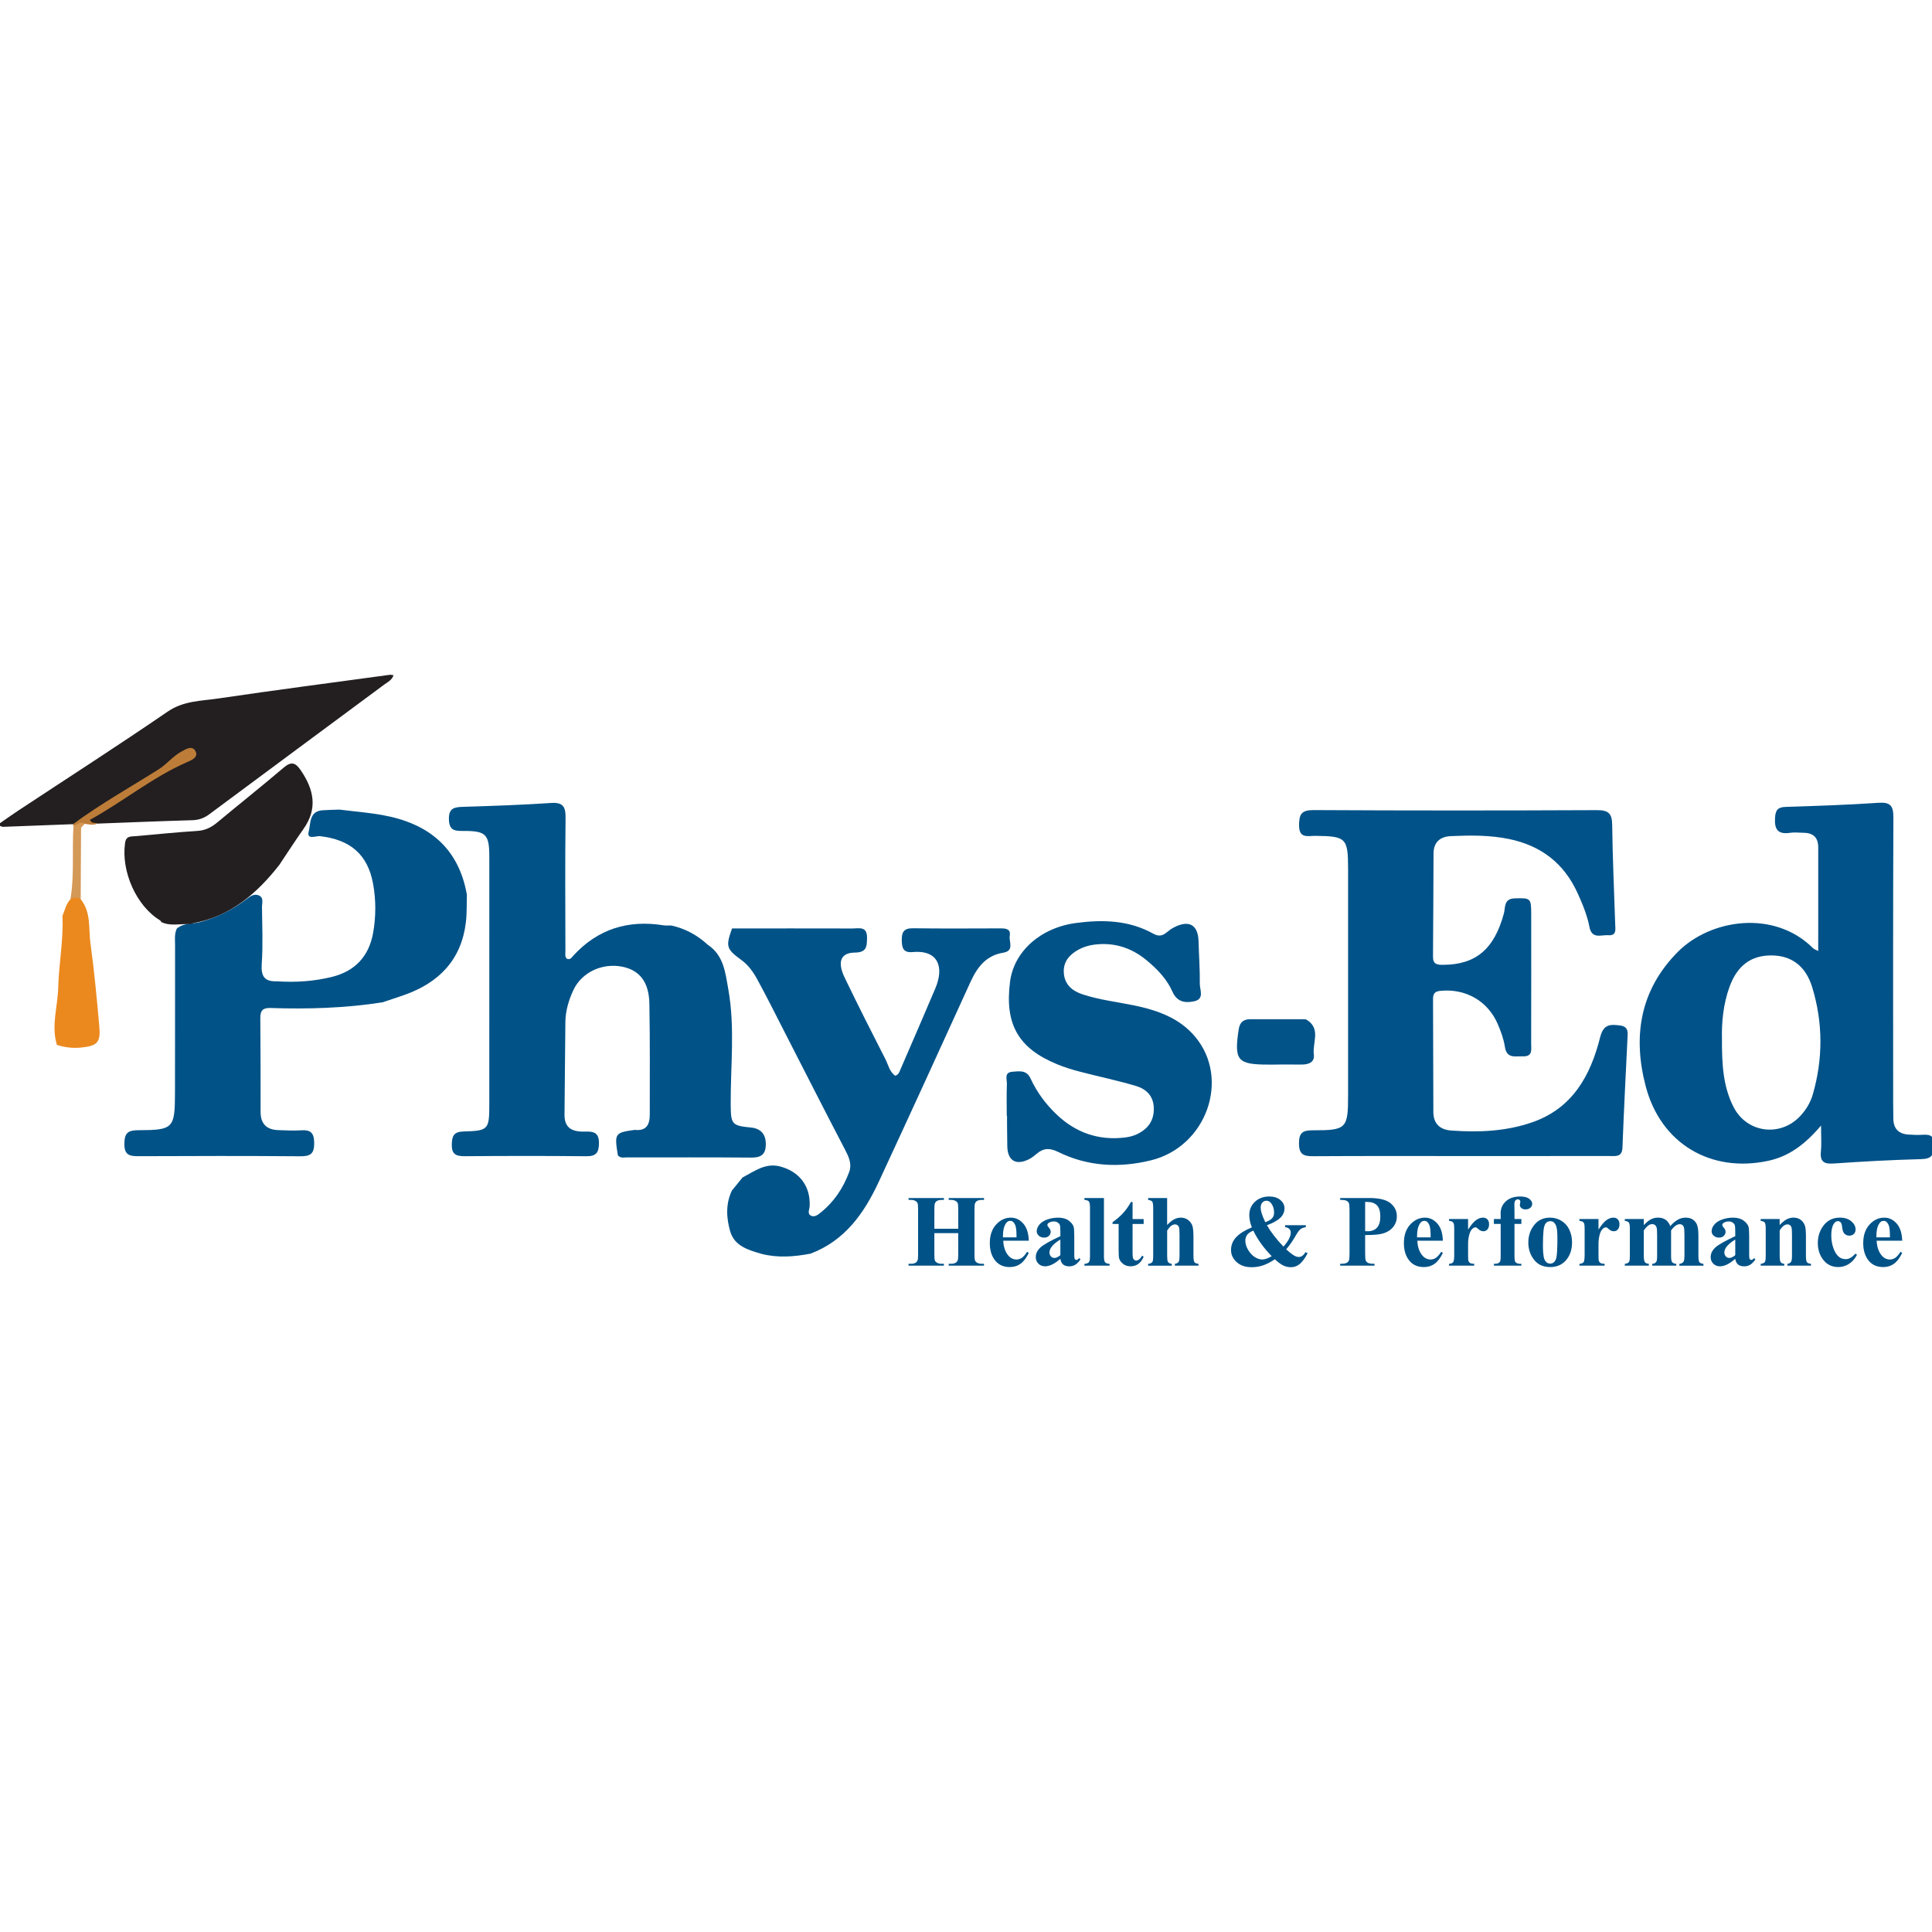 <?xml version="1.0" encoding="utf-8"?>
<!-- Generator: Adobe Illustrator 17.0.0, SVG Export Plug-In . SVG Version: 6.00 Build 0)  -->
<!DOCTYPE svg PUBLIC "-//W3C//DTD SVG 1.1//EN" "http://www.w3.org/Graphics/SVG/1.1/DTD/svg11.dtd">
<svg version="1.1" id="Layer_1" xmlns="http://www.w3.org/2000/svg" xmlns:xlink="http://www.w3.org/1999/xlink" x="0px" y="0px"
	 width="200px" height="200px" viewBox="0 0 200 200" enable-background="new 0 0 200 200" xml:space="preserve">
<g>
	<path fill="#005288" d="M151.15,119.673c-5.068,0.002-10.136-0.016-15.204,0.017c-0.99,0.006-1.477-0.165-1.476-1.338
		c0.001-1.153,0.443-1.345,1.453-1.343c3.465,0.007,3.63-0.187,3.631-3.626c0.003-7.808,0.005-15.616,0-23.423
		c-0.002-3.216-0.203-3.403-3.41-3.432c-0.763-0.007-1.669,0.309-1.665-1.096c0.003-1.154,0.254-1.578,1.513-1.572
		c9.771,0.053,19.542,0.05,29.313,0.006c1.194-0.005,1.576,0.334,1.589,1.535c0.037,3.423,0.204,6.845,0.31,10.267
		c0.016,0.527,0.168,1.214-0.714,1.145c-0.729-0.057-1.705,0.443-1.954-0.86c-0.232-1.211-0.707-2.354-1.217-3.479
		c-1.404-3.1-3.784-4.936-7.107-5.62c-1.99-0.41-3.992-0.388-6-0.301c-1.128,0.049-1.804,0.62-1.813,1.792
		c-0.027,3.561-0.019,7.122-0.056,10.683c-0.008,0.799,0.424,0.853,1.046,0.851c3.397-0.013,5.303-1.641,6.296-5.33
		c0.164-0.611-0.035-1.52,1.127-1.552c1.61-0.045,1.697-0.033,1.698,1.591c0.003,4.475,0.005,8.949-0.005,13.424
		c-0.001,0.605,0.19,1.379-0.855,1.34c-0.778-0.029-1.675,0.274-1.866-0.992c-0.121-0.8-0.413-1.591-0.734-2.341
		c-1.04-2.424-3.368-3.717-5.965-3.444c-0.628,0.066-0.74,0.363-0.738,0.885c0.017,3.881,0.027,7.762,0.033,11.643
		c0.002,1.247,0.706,1.847,1.859,1.93c2.842,0.206,5.663,0.089,8.386-0.858c4.175-1.453,6.025-4.841,7.02-8.792
		c0.338-1.343,1.004-1.362,2.046-1.23c0.664,0.084,0.83,0.412,0.801,1.004c-0.189,3.876-0.387,7.752-0.536,11.63
		c-0.039,1.019-0.703,0.884-1.331,0.884C161.469,119.673,156.309,119.672,151.15,119.673z"/>
	<path fill="#025388" d="M131.992,110.206c-0.227,0-0.455,0-0.682,0c-3.221,0-3.569-0.423-3.08-3.653
		c0.108-0.713,0.491-1.044,1.184-1.046c1.819-0.004,3.639-0.002,5.458,0.003c0.135,0,0.294-0.006,0.4,0.06
		c1.503,0.929,0.572,2.391,0.735,3.602c0.108,0.801-0.561,1.039-1.286,1.031c-0.91-0.01-1.82-0.002-2.729-0.002
		C131.992,110.202,131.992,110.204,131.992,110.206z"/>
	<path fill="#005287" d="M83.912,129.775c-1.688,0.323-3.377,0.46-5.069,0.027c-1.364-0.393-2.811-0.807-3.252-2.328
		c-0.4-1.378-0.484-2.846,0.176-4.229c0.368-0.452,0.736-0.904,1.105-1.356c1.229-0.632,2.356-1.548,3.911-1.131
		c1.991,0.535,3.14,2.061,3.032,4.123c-0.018,0.336-0.283,0.775,0.162,0.977c0.364,0.165,0.704-0.113,0.985-0.338
		c1.387-1.112,2.335-2.543,2.946-4.197c0.315-0.853-0.069-1.623-0.448-2.347c-2.067-3.955-4.083-7.937-6.121-11.907
		c-0.977-1.903-1.926-3.821-2.954-5.698c-0.422-0.771-0.914-1.463-1.63-1.986c-1.57-1.148-1.641-1.399-0.972-3.276
		c0,0-0.003,0.002-0.003,0.003c4.156-0.001,8.312-0.008,12.468,0.004c0.676,0.002,1.526-0.268,1.508,0.97
		c-0.014,0.925-0.048,1.511-1.275,1.526c-1.458,0.017-1.824,0.964-1.046,2.582c1.365,2.837,2.787,5.647,4.221,8.45
		c0.301,0.587,0.427,1.3,1.007,1.714c0.353-0.083,0.43-0.367,0.535-0.611c1.214-2.806,2.433-5.609,3.626-8.424
		c0.969-2.286,0.237-4.006-2.35-3.766c-0.978,0.091-1.113-0.436-1.123-1.243c-0.011-0.859,0.248-1.232,1.171-1.22
		c3.014,0.041,6.028,0.018,9.043,0.012c0.545-0.001,1.088,0.04,0.965,0.772c-0.104,0.616,0.514,1.55-0.689,1.748
		c-1.781,0.292-2.691,1.518-3.39,3.055c-3.137,6.895-6.29,13.783-9.479,20.654C89.46,125.592,87.463,128.432,83.912,129.775z"/>
	<path fill="#005287" d="M104.219,115.505c0-1.096-0.031-2.193,0.014-3.286c0.02-0.472-0.321-1.21,0.571-1.272
		c0.703-0.049,1.456-0.215,1.875,0.692c0.656,1.42,1.573,2.664,2.716,3.746c1.977,1.873,4.306,2.686,7.012,2.375
		c0.446-0.051,0.91-0.16,1.312-0.355c1.112-0.538,1.757-1.386,1.723-2.701c-0.033-1.258-0.787-1.968-1.835-2.281
		c-1.92-0.573-3.889-0.979-5.829-1.487c-0.792-0.208-1.583-0.45-2.339-0.762c-4.031-1.659-5.44-4.143-4.881-8.537
		c0.4-3.141,3.149-5.603,6.842-6.091c2.76-0.364,5.474-0.293,7.987,1.107c0.523,0.291,0.931,0.249,1.369-0.118
		c0.243-0.204,0.507-0.396,0.789-0.54c1.556-0.798,2.484-0.253,2.528,1.457c0.038,1.459,0.151,2.919,0.13,4.377
		c-0.009,0.635,0.516,1.591-0.585,1.824c-0.922,0.195-1.769,0.093-2.251-1.004c-0.577-1.312-1.582-2.34-2.679-3.249
		c-1.591-1.318-3.426-1.886-5.481-1.601c-0.531,0.074-1.079,0.245-1.549,0.501c-0.925,0.503-1.601,1.238-1.533,2.389
		c0.072,1.212,0.841,1.878,1.914,2.236c1.738,0.581,3.56,0.784,5.346,1.152c2.406,0.496,4.696,1.29,6.334,3.243
		c3.665,4.37,1.181,11.382-4.562,12.794c-3.276,0.805-6.542,0.652-9.615-0.866c-0.872-0.43-1.52-0.412-2.222,0.188
		c-0.242,0.207-0.498,0.411-0.779,0.555c-1.354,0.696-2.244,0.166-2.266-1.334c-0.011-0.73-0.019-1.461-0.026-2.191
		c-0.003-0.32-0.001-0.639-0.001-0.959C104.237,115.505,104.228,115.505,104.219,115.505z"/>
	<path fill="#005287" d="M35.138,83.81c1.484,0.185,2.98,0.303,4.45,0.566c4.698,0.84,7.879,3.327,8.744,8.25
		c-0.031,0.956,0.01,1.922-0.106,2.867c-0.473,3.865-2.77,6.222-6.331,7.491c-0.77,0.274-1.55,0.522-2.325,0.781l0.021-0.004
		c-3.847,0.602-7.72,0.715-11.602,0.587c-0.774-0.026-1.05,0.262-1.042,1.029c0.031,3.243,0.027,6.486,0.029,9.729
		c0.001,1.239,0.629,1.852,1.847,1.884c0.776,0.02,1.556,0.075,2.328,0.02c0.982-0.07,1.366,0.239,1.373,1.299
		c0.008,1.1-0.353,1.396-1.421,1.388c-5.572-0.046-11.145-0.033-16.718-0.009c-0.945,0.004-1.529-0.078-1.511-1.303
		c0.017-1.107,0.377-1.381,1.423-1.385c3.664-0.013,3.807-0.18,3.817-3.899c0.014-5.07,0.002-10.14,0.009-15.211
		c0.001-0.589-0.088-1.191,0.176-1.756c0.756-0.66,1.757-0.446,2.617-0.738c1.678-0.494,3.223-1.254,4.609-2.324
		c0.372-0.287,0.771-0.573,1.244-0.387c0.573,0.225,0.346,0.783,0.351,1.204c0.021,1.962,0.108,3.931-0.026,5.883
		c-0.087,1.264,0.261,1.856,1.542,1.81c1.92,0.134,3.817,0.012,5.693-0.445c2.436-0.594,3.868-2.15,4.298-4.578
		c0.295-1.665,0.298-3.372,0-5.034c-0.548-3.064-2.352-4.603-5.506-4.966c-0.403-0.046-1.409,0.427-1.161-0.498
		c0.209-0.776,0.026-2.076,1.409-2.179C33.956,83.837,34.548,83.832,35.138,83.81z"/>
	<path fill="#231F20" d="M7.561,85.318c-2.416,0.094-4.833,0.189-7.249,0.275c-0.115,0.004-0.233-0.081-0.559-0.203
		c0.782-0.542,1.426-1.008,2.089-1.446c5.177-3.418,10.398-6.771,15.514-10.278c1.641-1.125,3.447-1.096,5.215-1.356
		c5.911-0.872,11.837-1.645,17.757-2.451c0.124-0.017,0.256,0.02,0.409,0.034c-0.154,0.51-0.594,0.703-0.947,0.964
		c-6.046,4.482-12.1,8.952-18.138,13.445c-0.542,0.403-1.083,0.586-1.754,0.605c-3.284,0.095-6.567,0.232-9.851,0.354
		c-0.32-0.055-0.819,0.238-0.897-0.293c-0.07-0.473,0.398-0.66,0.751-0.869c3.189-1.891,6.234-4.017,9.434-5.893
		c-1.319,0.485-2.322,1.492-3.492,2.219c-2.392,1.488-4.862,2.859-7.143,4.526C8.388,85.179,8.011,85.417,7.561,85.318z"/>
	<path fill="#231F20" d="M16.581,95.282c-2.457-1.475-4.055-5.061-3.635-8.011c0.107-0.751,0.582-0.669,1.075-0.711
		c2.133-0.182,4.263-0.412,6.398-0.542c0.832-0.05,1.456-0.366,2.072-0.879c2.273-1.896,4.597-3.731,6.848-5.652
		c0.802-0.685,1.235-0.571,1.804,0.266c1.351,1.985,1.765,3.95,0.278,6.053c-0.865,1.224-1.675,2.487-2.51,3.733
		c-2.329,2.969-5.066,5.333-8.93,6.032c-0.135,0.052-0.274,0.082-0.418,0.095c-0.95-0.043-1.922,0.225-2.843-0.206
		C16.674,95.4,16.628,95.341,16.581,95.282z"/>
	<path fill="#EB891E" d="M5.888,108.162c-0.602-1.981,0.085-3.936,0.137-5.904c0.065-2.487,0.558-4.953,0.442-7.453
		c0.249-0.579,0.363-1.223,0.819-1.703c0.35-0.652,0.708-0.543,1.07-0.011c1.101,1.361,0.796,3.051,1.012,4.599
		c0.397,2.843,0.656,5.707,0.914,8.567c0.148,1.645-0.201,2.005-1.832,2.181C7.578,108.533,6.722,108.441,5.888,108.162z"/>
	<path fill="#BD7D38" d="M7.561,85.318c2.824-2.09,5.891-3.804,8.856-5.672c0.863-0.544,1.481-1.365,2.36-1.841
		c0.439-0.238,1.116-0.691,1.456-0.048c0.338,0.641-0.397,0.929-0.859,1.132c-3.611,1.584-6.647,4.108-10.062,5.977
		c0.182,0.45,0.539,0.234,0.739,0.396c-0.429,0.203-0.859,0.071-1.288,0.019c-0.414-0.12-0.703,0.532-1.153,0.186
		C7.555,85.429,7.539,85.38,7.561,85.318z"/>
	<path fill="#D49857" d="M7.61,85.466c0.386-0.056,0.711-0.498,1.155-0.185c-0.126,0.137-0.25,0.275-0.374,0.412
		c-0.011,2.101-0.021,4.202-0.032,6.303c-0.001,0.365-0.002,0.73-0.002,1.095c-0.359-0.198-0.716-0.235-1.07,0.011
		C7.72,90.57,7.44,88.008,7.61,85.466z"/>
	<path fill="#005287" d="M65.721,116.964c1.182,0.139,1.543-0.551,1.543-1.562c-0.001-3.835,0.03-7.671-0.04-11.506
		c-0.04-2.245-1.024-3.471-2.816-3.826c-2.07-0.41-4.198,0.588-5.051,2.422c-0.483,1.039-0.815,2.14-0.83,3.299
		c-0.041,3.195-0.05,6.391-0.089,9.587c-0.019,1.537,0.966,1.802,2.184,1.763c0.837-0.027,1.383,0.116,1.381,1.173
		c-0.002,0.98-0.262,1.39-1.313,1.379c-4.2-0.044-8.402-0.037-12.602-0.004c-0.909,0.007-1.342-0.228-1.319-1.224
		c0.02-0.881,0.217-1.31,1.226-1.336c2.57-0.066,2.657-0.203,2.658-2.8c0.003-8.539,0.005-17.078,0.001-25.616
		c-0.001-2.35-0.337-2.705-2.684-2.694c-0.869,0.004-1.463-0.021-1.498-1.181c-0.037-1.228,0.598-1.289,1.52-1.317
		c3.011-0.094,6.024-0.192,9.028-0.397c1.256-0.086,1.541,0.365,1.527,1.538c-0.057,4.611-0.024,9.223-0.016,13.835
		c0,0.257-0.08,0.551,0.167,0.762c0.352,0.127,0.497-0.164,0.667-0.348c2.531-2.746,5.655-3.705,9.303-3.127
		c0.267,0.042,0.545,0.016,0.817,0.022c1.442,0.312,2.689,0.994,3.773,1.986c1.663,1.108,1.822,2.857,2.138,4.629
		c0.712,3.995,0.215,7.993,0.247,11.988c0.015,1.981,0.14,2.121,2.091,2.311c1.071,0.104,1.589,0.748,1.54,1.856
		c-0.044,1.004-0.577,1.266-1.522,1.257c-4.283-0.038-8.567-0.015-12.85-0.021c-0.306,0-0.645,0.103-0.902-0.174l0.038,0.038
		c-0.028-0.035-0.075-0.068-0.081-0.106C63.594,117.326,63.65,117.244,65.721,116.964z"/>
	<path fill="#005288" d="M198.849,117.48c-0.409,0.021-0.821-0.006-1.231-0.026c-1.032-0.051-1.602-0.571-1.62-1.631
		c-0.01-0.593-0.019-1.186-0.019-1.78c-0.001-9.813-0.018-19.625,0.023-29.438c0.005-1.198-0.318-1.582-1.549-1.499
		c-3.186,0.216-6.38,0.322-9.572,0.423c-0.804,0.025-1.073,0.275-1.129,1.11c-0.085,1.252,0.314,1.764,1.584,1.571
		c0.445-0.068,0.911-0.001,1.367,0.001c1.003,0.005,1.521,0.49,1.52,1.51c-0.003,3.511-0.001,7.021-0.001,10.73
		c-0.311-0.164-0.446-0.201-0.531-0.286c-4.011-4.021-10.604-3.041-13.993,0.365c-3.93,3.949-4.693,8.741-3.334,13.924
		c1.556,5.932,6.737,9.001,12.706,7.708c2.119-0.459,3.78-1.684,5.445-3.646c0,1.185,0.061,1.943-0.015,2.688
		c-0.108,1.068,0.327,1.312,1.337,1.241c3.004-0.21,6.013-0.374,9.023-0.451c1.088-0.028,1.35-0.397,1.365-1.445
		C200.241,117.392,199.623,117.442,198.849,117.48z M187.664,113.283c-0.243,0.845-0.692,1.589-1.291,2.235
		c-2.057,2.217-5.522,1.779-6.906-0.901c-1.102-2.134-1.221-4.463-1.211-7.091c-0.038-1.644,0.121-3.552,0.786-5.379
		c0.808-2.218,2.262-3.27,4.387-3.241c2.029,0.028,3.498,1.082,4.177,3.315C188.719,105.882,188.725,109.592,187.664,113.283z"/>
	<g>
		<path fill="#005287" d="M96.724,127.654v2.169c0,0.357,0.02,0.581,0.06,0.671c0.04,0.089,0.117,0.168,0.232,0.234
			c0.115,0.067,0.271,0.101,0.467,0.101h0.232v0.191h-3.66v-0.191h0.232c0.203,0,0.367-0.036,0.491-0.108
			c0.089-0.048,0.158-0.13,0.207-0.247c0.038-0.083,0.057-0.3,0.057-0.65v-4.605c0-0.357-0.019-0.581-0.057-0.671
			c-0.038-0.089-0.115-0.168-0.23-0.234c-0.115-0.067-0.271-0.101-0.467-0.101h-0.232v-0.191h3.66v0.191h-0.232
			c-0.203,0-0.367,0.036-0.491,0.108c-0.089,0.048-0.16,0.131-0.211,0.247c-0.038,0.083-0.057,0.3-0.057,0.65v1.982h2.473v-1.982
			c0-0.357-0.019-0.581-0.057-0.671c-0.038-0.089-0.115-0.168-0.232-0.234c-0.117-0.067-0.273-0.101-0.47-0.101H98.21v-0.191h3.655
			v0.191h-0.227c-0.207,0-0.37,0.036-0.491,0.108c-0.089,0.048-0.159,0.131-0.211,0.247c-0.038,0.083-0.057,0.3-0.057,0.65v4.605
			c0,0.357,0.019,0.581,0.057,0.671c0.037,0.089,0.115,0.168,0.232,0.234c0.116,0.067,0.273,0.101,0.47,0.101h0.227v0.191H98.21
			v-0.191h0.227c0.207,0,0.37-0.036,0.491-0.108c0.089-0.048,0.16-0.13,0.211-0.247c0.038-0.083,0.057-0.3,0.057-0.65v-2.169H96.724
			z"/>
		<path fill="#005287" d="M106.501,128.435h-2.647c0.03,0.64,0.201,1.146,0.511,1.518c0.237,0.285,0.523,0.429,0.856,0.429
			c0.207,0,0.395-0.058,0.563-0.174c0.168-0.115,0.349-0.322,0.542-0.622l0.175,0.114c-0.262,0.533-0.551,0.911-0.867,1.133
			s-0.683,0.333-1.1,0.333c-0.716,0-1.258-0.275-1.626-0.826c-0.296-0.443-0.443-0.994-0.443-1.651c0-0.806,0.217-1.446,0.652-1.923
			s0.945-0.716,1.531-0.716c0.488,0,0.912,0.201,1.272,0.602C106.28,127.052,106.474,127.646,106.501,128.435z M105.231,128.088
			c0-0.554-0.03-0.934-0.091-1.141c-0.06-0.206-0.153-0.362-0.281-0.47c-0.072-0.062-0.168-0.093-0.289-0.093
			c-0.179,0-0.325,0.088-0.438,0.264c-0.203,0.306-0.305,0.726-0.305,1.259v0.181H105.231z"/>
		<path fill="#005287" d="M109.769,130.309c-0.588,0.52-1.116,0.779-1.584,0.779c-0.275,0-0.505-0.091-0.688-0.271
			c-0.182-0.181-0.273-0.406-0.273-0.679c0-0.368,0.158-0.699,0.476-0.993c0.316-0.295,1.006-0.687,2.069-1.175v-0.485
			c0-0.364-0.02-0.595-0.059-0.689c-0.04-0.095-0.115-0.177-0.225-0.247c-0.11-0.071-0.234-0.106-0.372-0.106
			c-0.224,0-0.408,0.05-0.553,0.15c-0.089,0.062-0.134,0.134-0.134,0.217c0,0.072,0.048,0.161,0.145,0.268
			c0.131,0.148,0.196,0.291,0.196,0.429c0,0.169-0.063,0.313-0.188,0.432c-0.126,0.118-0.29,0.178-0.493,0.178
			c-0.217,0-0.398-0.065-0.545-0.196c-0.146-0.131-0.219-0.284-0.219-0.459c0-0.248,0.098-0.484,0.294-0.71s0.47-0.398,0.821-0.519
			c0.351-0.121,0.716-0.182,1.094-0.182c0.458,0,0.82,0.098,1.087,0.292s0.439,0.405,0.519,0.633
			c0.048,0.145,0.072,0.477,0.072,0.996v1.874c0,0.22,0.009,0.358,0.026,0.415c0.017,0.057,0.043,0.1,0.077,0.127
			s0.074,0.041,0.118,0.041c0.09,0,0.181-0.063,0.274-0.19l0.154,0.123c-0.172,0.255-0.35,0.44-0.534,0.556
			c-0.184,0.115-0.394,0.173-0.627,0.173c-0.275,0-0.49-0.064-0.646-0.194C109.898,130.765,109.804,130.569,109.769,130.309z
			 M109.769,129.932v-1.616c-0.416,0.244-0.726,0.506-0.929,0.785c-0.135,0.186-0.201,0.373-0.201,0.563
			c0,0.158,0.057,0.298,0.17,0.418c0.086,0.093,0.207,0.14,0.361,0.14C109.342,130.221,109.542,130.124,109.769,129.932z"/>
		<path fill="#005287" d="M114.28,124.021v5.998c0,0.341,0.04,0.559,0.119,0.653s0.234,0.149,0.465,0.163v0.186h-2.607v-0.186
			c0.214-0.007,0.372-0.069,0.476-0.187c0.068-0.079,0.103-0.289,0.103-0.63v-4.996c0-0.338-0.039-0.554-0.118-0.648
			s-0.232-0.148-0.46-0.162v-0.191H114.28z"/>
		<path fill="#005287" d="M117.244,124.429v1.766h1.146v0.511h-1.146v2.979c0,0.278,0.013,0.459,0.039,0.539
			c0.025,0.081,0.071,0.146,0.137,0.196s0.125,0.075,0.181,0.075c0.224,0,0.435-0.171,0.635-0.512l0.154,0.114
			c-0.278,0.66-0.73,0.991-1.357,0.991c-0.307,0-0.565-0.086-0.776-0.256c-0.212-0.17-0.347-0.36-0.405-0.57
			c-0.035-0.117-0.052-0.434-0.052-0.95v-2.606h-0.63v-0.181c0.434-0.307,0.803-0.628,1.107-0.966
			c0.305-0.337,0.57-0.714,0.797-1.13H117.244z"/>
		<path fill="#005287" d="M120.821,124.021v2.793c0.265-0.279,0.508-0.476,0.728-0.591c0.221-0.115,0.449-0.174,0.687-0.174
			c0.303,0,0.563,0.087,0.777,0.259s0.357,0.374,0.429,0.606c0.07,0.232,0.105,0.624,0.105,1.174v1.885
			c0,0.368,0.034,0.598,0.104,0.689c0.068,0.091,0.208,0.148,0.418,0.173v0.186h-2.447v-0.186c0.173-0.024,0.302-0.093,0.388-0.207
			c0.062-0.089,0.093-0.308,0.093-0.655v-2.152c0-0.399-0.016-0.65-0.047-0.752c-0.03-0.101-0.083-0.181-0.157-0.237
			s-0.157-0.085-0.25-0.085c-0.138,0-0.272,0.048-0.403,0.142c-0.13,0.095-0.271,0.261-0.423,0.499v2.586
			c0,0.344,0.025,0.56,0.077,0.646c0.065,0.117,0.2,0.189,0.403,0.217v0.186h-2.447v-0.186c0.203-0.021,0.348-0.086,0.434-0.196
			c0.059-0.076,0.088-0.298,0.088-0.666v-4.904c0-0.364-0.033-0.592-0.101-0.682c-0.067-0.089-0.208-0.147-0.421-0.175v-0.191
			H120.821z"/>
		<path fill="#005287" d="M133.035,126.834h2.147v0.201c-0.241,0.034-0.431,0.106-0.568,0.215s-0.316,0.36-0.537,0.756
			c-0.22,0.396-0.529,0.838-0.929,1.326c0.351,0.317,0.637,0.537,0.856,0.661c0.155,0.086,0.307,0.129,0.455,0.129
			c0.254,0,0.484-0.167,0.691-0.501l0.212,0.114c-0.282,0.554-0.584,0.948-0.903,1.182c-0.245,0.176-0.523,0.264-0.837,0.264
			c-0.269,0-0.523-0.058-0.767-0.173c-0.242-0.115-0.537-0.331-0.885-0.648c-0.431,0.289-0.835,0.498-1.214,0.628
			c-0.378,0.129-0.772,0.193-1.182,0.193c-0.654,0-1.174-0.178-1.559-0.532c-0.386-0.354-0.579-0.771-0.579-1.249
			c0-0.516,0.185-0.965,0.553-1.348c0.368-0.382,0.903-0.712,1.605-0.99c-0.09-0.224-0.156-0.442-0.201-0.656
			c-0.045-0.213-0.067-0.42-0.067-0.619c0-0.551,0.193-1.01,0.581-1.376c0.387-0.366,0.882-0.55,1.484-0.55
			c0.484,0,0.869,0.121,1.153,0.364c0.284,0.242,0.426,0.525,0.426,0.849c0,0.39-0.146,0.723-0.437,0.999
			c-0.29,0.277-0.751,0.531-1.381,0.762c0.39,0.685,0.959,1.423,1.709,2.215c0.506-0.568,0.759-1.055,0.759-1.461
			c0-0.145-0.05-0.268-0.149-0.369s-0.246-0.163-0.438-0.184V126.834z M129.741,127.392c-0.275,0.117-0.47,0.241-0.583,0.371
			c-0.162,0.193-0.243,0.408-0.243,0.646c0,0.324,0.094,0.646,0.281,0.966c0.188,0.319,0.414,0.567,0.679,0.743
			c0.266,0.176,0.53,0.264,0.796,0.264c0.13,0,0.277-0.029,0.441-0.086c0.163-0.057,0.341-0.142,0.534-0.255
			C130.816,129.189,130.182,128.307,129.741,127.392z M130.98,126.524c0.361-0.135,0.604-0.278,0.728-0.432
			c0.124-0.152,0.186-0.338,0.186-0.555c0-0.385-0.102-0.71-0.305-0.976c-0.134-0.176-0.299-0.263-0.495-0.263
			c-0.162,0-0.3,0.063-0.416,0.19c-0.115,0.128-0.173,0.3-0.173,0.517c0,0.168,0.028,0.349,0.083,0.542
			C130.643,125.741,130.773,126.066,130.98,126.524z"/>
		<path fill="#005287" d="M141.319,127.851v1.941c0,0.379,0.023,0.617,0.07,0.715c0.046,0.098,0.129,0.177,0.247,0.235
			c0.119,0.059,0.337,0.087,0.653,0.087v0.191h-3.557v-0.191c0.323,0,0.543-0.029,0.658-0.09s0.196-0.139,0.242-0.235
			c0.047-0.096,0.07-0.333,0.07-0.712v-4.543c0-0.378-0.023-0.617-0.07-0.715c-0.046-0.098-0.128-0.177-0.245-0.234
			c-0.117-0.059-0.335-0.088-0.655-0.088v-0.191h3.051c1.005,0,1.726,0.179,2.163,0.537c0.437,0.357,0.655,0.805,0.655,1.342
			c0,0.454-0.141,0.844-0.423,1.167s-0.671,0.544-1.167,0.66C142.679,127.81,142.114,127.851,141.319,127.851z M141.319,124.423
			v3.025c0.114,0.007,0.2,0.011,0.259,0.011c0.419,0,0.743-0.125,0.97-0.375c0.228-0.249,0.341-0.636,0.341-1.158
			c0-0.52-0.113-0.9-0.341-1.142c-0.227-0.24-0.565-0.361-1.017-0.361H141.319z"/>
		<path fill="#005287" d="M149.367,128.435h-2.647c0.03,0.64,0.201,1.146,0.511,1.518c0.237,0.285,0.523,0.429,0.856,0.429
			c0.207,0,0.395-0.058,0.563-0.174c0.168-0.115,0.349-0.322,0.542-0.622l0.175,0.114c-0.262,0.533-0.551,0.911-0.867,1.133
			s-0.683,0.333-1.1,0.333c-0.716,0-1.258-0.275-1.626-0.826c-0.296-0.443-0.443-0.994-0.443-1.651c0-0.806,0.217-1.446,0.652-1.923
			s0.945-0.716,1.531-0.716c0.488,0,0.912,0.201,1.272,0.602C149.146,127.052,149.34,127.646,149.367,128.435z M148.098,128.088
			c0-0.554-0.03-0.934-0.091-1.141c-0.06-0.206-0.153-0.362-0.281-0.47c-0.072-0.062-0.168-0.093-0.289-0.093
			c-0.179,0-0.325,0.088-0.438,0.264c-0.203,0.306-0.305,0.726-0.305,1.259v0.181H148.098z"/>
		<path fill="#005287" d="M151.975,126.194v1.094c0.319-0.499,0.601-0.83,0.841-0.993c0.241-0.164,0.474-0.246,0.697-0.246
			c0.192,0,0.347,0.06,0.462,0.179c0.115,0.118,0.173,0.286,0.173,0.503c0,0.23-0.056,0.41-0.168,0.537
			c-0.111,0.127-0.247,0.191-0.405,0.191c-0.182,0-0.34-0.059-0.475-0.176c-0.134-0.117-0.213-0.183-0.237-0.196
			c-0.034-0.021-0.074-0.031-0.119-0.031c-0.1,0-0.194,0.038-0.283,0.114c-0.142,0.116-0.248,0.283-0.32,0.5
			c-0.11,0.334-0.165,0.702-0.165,1.105v1.109l0.005,0.289c0,0.196,0.012,0.322,0.036,0.377c0.041,0.093,0.103,0.161,0.184,0.204
			c0.08,0.043,0.218,0.069,0.41,0.08v0.186h-2.607v-0.186c0.21-0.018,0.353-0.075,0.427-0.173c0.073-0.099,0.11-0.357,0.11-0.777
			v-2.669c0-0.275-0.014-0.45-0.041-0.526c-0.034-0.097-0.084-0.167-0.149-0.212s-0.181-0.075-0.347-0.093v-0.19H151.975z"/>
		<path fill="#005287" d="M156.78,126.7v3.35c0,0.324,0.034,0.526,0.104,0.609c0.11,0.127,0.313,0.186,0.609,0.176v0.186h-2.845
			v-0.186c0.217-0.004,0.371-0.028,0.462-0.075s0.154-0.111,0.188-0.193c0.034-0.083,0.052-0.255,0.052-0.517v-3.35h-0.702v-0.506
			h0.702v-0.356l-0.005-0.243c0-0.495,0.181-0.908,0.544-1.238c0.363-0.331,0.854-0.496,1.474-0.496
			c0.424,0,0.737,0.079,0.942,0.237s0.308,0.334,0.308,0.527c0,0.154-0.064,0.289-0.191,0.402s-0.296,0.17-0.506,0.17
			c-0.179,0-0.321-0.046-0.426-0.139c-0.105-0.094-0.157-0.196-0.157-0.311c0-0.03,0.01-0.094,0.03-0.19
			c0.014-0.059,0.021-0.113,0.021-0.165c0-0.072-0.021-0.126-0.063-0.16c-0.055-0.052-0.122-0.078-0.201-0.078
			c-0.1,0-0.184,0.042-0.25,0.124c-0.067,0.083-0.102,0.216-0.102,0.397l0.011,0.903v0.615h0.713v0.506H156.78z"/>
		<path fill="#005287" d="M160.462,126.049c0.42,0,0.811,0.109,1.172,0.326s0.636,0.524,0.823,0.924s0.281,0.836,0.281,1.311
			c0,0.686-0.174,1.258-0.521,1.72c-0.42,0.558-1,0.836-1.739,0.836c-0.727,0-1.285-0.255-1.678-0.764
			c-0.393-0.51-0.589-1.1-0.589-1.771c0-0.692,0.2-1.295,0.602-1.81C159.213,126.307,159.763,126.049,160.462,126.049z
			 M160.482,126.416c-0.176,0-0.326,0.066-0.451,0.198c-0.126,0.133-0.209,0.395-0.248,0.785c-0.04,0.391-0.06,0.934-0.06,1.629
			c0,0.368,0.024,0.712,0.072,1.032c0.038,0.244,0.119,0.43,0.242,0.558c0.124,0.127,0.266,0.19,0.424,0.19
			c0.154,0,0.284-0.043,0.387-0.129c0.135-0.117,0.224-0.28,0.269-0.49c0.069-0.327,0.104-0.987,0.104-1.982
			c0-0.585-0.033-0.986-0.098-1.205c-0.065-0.219-0.162-0.378-0.289-0.478C160.744,126.452,160.627,126.416,160.482,126.416z"/>
		<path fill="#005287" d="M165.475,126.194v1.094c0.319-0.499,0.601-0.83,0.841-0.993c0.241-0.164,0.474-0.246,0.697-0.246
			c0.192,0,0.347,0.06,0.462,0.179c0.115,0.118,0.173,0.286,0.173,0.503c0,0.23-0.056,0.41-0.168,0.537
			c-0.111,0.127-0.247,0.191-0.405,0.191c-0.182,0-0.34-0.059-0.475-0.176c-0.134-0.117-0.213-0.183-0.237-0.196
			c-0.034-0.021-0.074-0.031-0.119-0.031c-0.1,0-0.194,0.038-0.283,0.114c-0.142,0.116-0.248,0.283-0.32,0.5
			c-0.11,0.334-0.165,0.702-0.165,1.105v1.109l0.005,0.289c0,0.196,0.012,0.322,0.036,0.377c0.041,0.093,0.103,0.161,0.184,0.204
			c0.08,0.043,0.218,0.069,0.41,0.08v0.186h-2.607v-0.186c0.21-0.018,0.353-0.075,0.427-0.173c0.073-0.099,0.11-0.357,0.11-0.777
			v-2.669c0-0.275-0.014-0.45-0.041-0.526c-0.034-0.097-0.084-0.167-0.149-0.212s-0.181-0.075-0.347-0.093v-0.19H165.475z"/>
		<path fill="#005287" d="M170.167,126.194v0.635c0.265-0.289,0.51-0.491,0.735-0.606s0.473-0.174,0.741-0.174
			c0.31,0,0.569,0.072,0.779,0.218c0.21,0.145,0.371,0.364,0.485,0.66c0.275-0.31,0.539-0.533,0.792-0.671s0.518-0.207,0.792-0.207
			c0.334,0,0.601,0.077,0.798,0.23c0.198,0.153,0.336,0.348,0.413,0.583s0.116,0.611,0.116,1.128v1.978
			c0,0.371,0.033,0.602,0.101,0.691s0.207,0.148,0.421,0.176v0.186h-2.493v-0.186c0.196-0.018,0.341-0.093,0.434-0.228
			c0.062-0.093,0.093-0.307,0.093-0.64v-2.075c0-0.431-0.018-0.704-0.052-0.821s-0.089-0.204-0.162-0.261
			c-0.074-0.057-0.161-0.085-0.261-0.085c-0.148,0-0.298,0.054-0.449,0.162s-0.305,0.271-0.46,0.488v2.592
			c0,0.348,0.029,0.565,0.088,0.655c0.079,0.127,0.23,0.198,0.454,0.212v0.186h-2.498v-0.186c0.134-0.007,0.24-0.041,0.317-0.101
			c0.077-0.061,0.129-0.133,0.154-0.217c0.026-0.085,0.039-0.268,0.039-0.55v-2.075c0-0.438-0.018-0.711-0.052-0.821
			s-0.092-0.196-0.173-0.258c-0.081-0.063-0.168-0.093-0.261-0.093c-0.138,0-0.263,0.036-0.377,0.108
			c-0.161,0.106-0.334,0.289-0.516,0.547v2.592c0,0.341,0.033,0.564,0.101,0.673s0.207,0.174,0.421,0.194v0.186H168.2v-0.186
			c0.203-0.021,0.348-0.086,0.434-0.196c0.059-0.076,0.088-0.3,0.088-0.671v-2.726c0-0.365-0.034-0.593-0.101-0.682
			c-0.067-0.09-0.208-0.148-0.421-0.176v-0.19H170.167z"/>
		<path fill="#005287" d="M179.634,130.309c-0.588,0.52-1.116,0.779-1.584,0.779c-0.275,0-0.505-0.091-0.688-0.271
			c-0.182-0.181-0.273-0.406-0.273-0.679c0-0.368,0.158-0.699,0.476-0.993c0.316-0.295,1.006-0.687,2.069-1.175v-0.485
			c0-0.364-0.02-0.595-0.059-0.689c-0.04-0.095-0.115-0.177-0.225-0.247c-0.11-0.071-0.234-0.106-0.372-0.106
			c-0.224,0-0.408,0.05-0.553,0.15c-0.089,0.062-0.134,0.134-0.134,0.217c0,0.072,0.048,0.161,0.145,0.268
			c0.131,0.148,0.196,0.291,0.196,0.429c0,0.169-0.063,0.313-0.188,0.432c-0.126,0.118-0.29,0.178-0.493,0.178
			c-0.217,0-0.398-0.065-0.545-0.196c-0.146-0.131-0.219-0.284-0.219-0.459c0-0.248,0.098-0.484,0.294-0.71s0.47-0.398,0.821-0.519
			c0.351-0.121,0.716-0.182,1.094-0.182c0.458,0,0.82,0.098,1.087,0.292s0.439,0.405,0.519,0.633
			c0.048,0.145,0.072,0.477,0.072,0.996v1.874c0,0.22,0.009,0.358,0.026,0.415c0.017,0.057,0.043,0.1,0.077,0.127
			s0.074,0.041,0.118,0.041c0.09,0,0.181-0.063,0.274-0.19l0.154,0.123c-0.172,0.255-0.35,0.44-0.534,0.556
			c-0.184,0.115-0.394,0.173-0.627,0.173c-0.275,0-0.49-0.064-0.646-0.194C179.764,130.765,179.669,130.569,179.634,130.309z
			 M179.634,129.932v-1.616c-0.416,0.244-0.726,0.506-0.929,0.785c-0.135,0.186-0.201,0.373-0.201,0.563
			c0,0.158,0.057,0.298,0.17,0.418c0.086,0.093,0.207,0.14,0.361,0.14C179.207,130.221,179.407,130.124,179.634,129.932z"/>
		<path fill="#005287" d="M184.229,126.194v0.624c0.248-0.269,0.485-0.464,0.713-0.586c0.227-0.122,0.471-0.184,0.732-0.184
			c0.313,0,0.573,0.088,0.779,0.261c0.207,0.174,0.345,0.391,0.413,0.648c0.056,0.196,0.083,0.573,0.083,1.13v1.88
			c0,0.371,0.033,0.603,0.101,0.694c0.067,0.091,0.207,0.148,0.421,0.173v0.186h-2.442v-0.186c0.183-0.024,0.313-0.1,0.393-0.228
			c0.055-0.086,0.083-0.299,0.083-0.64v-2.147c0-0.396-0.016-0.646-0.047-0.749s-0.083-0.184-0.157-0.24s-0.156-0.085-0.245-0.085
			c-0.296,0-0.571,0.212-0.826,0.635v2.587c0,0.361,0.033,0.59,0.101,0.687c0.067,0.096,0.192,0.156,0.374,0.181v0.186h-2.441
			v-0.186c0.203-0.021,0.348-0.086,0.434-0.196c0.059-0.076,0.088-0.3,0.088-0.671v-2.726c0-0.365-0.033-0.593-0.101-0.682
			c-0.067-0.09-0.208-0.148-0.421-0.176v-0.19H184.229z"/>
		<path fill="#005287" d="M192.074,129.776l0.16,0.124c-0.228,0.427-0.511,0.744-0.85,0.952s-0.699,0.313-1.081,0.313
			c-0.644,0-1.158-0.242-1.544-0.728c-0.385-0.485-0.578-1.069-0.578-1.75c0-0.657,0.176-1.235,0.526-1.734
			c0.424-0.603,1.007-0.904,1.75-0.904c0.499,0,0.896,0.126,1.19,0.377c0.294,0.252,0.441,0.532,0.441,0.842
			c0,0.196-0.06,0.353-0.178,0.47c-0.119,0.117-0.275,0.176-0.468,0.176c-0.203,0-0.371-0.067-0.503-0.201
			c-0.133-0.135-0.215-0.374-0.245-0.718c-0.021-0.217-0.071-0.368-0.15-0.454s-0.172-0.129-0.278-0.129
			c-0.165,0-0.307,0.087-0.424,0.263c-0.179,0.266-0.268,0.671-0.268,1.219c0,0.454,0.072,0.889,0.217,1.303
			c0.145,0.415,0.342,0.724,0.593,0.927c0.189,0.148,0.413,0.223,0.672,0.223c0.168,0,0.328-0.04,0.479-0.119
			S191.868,129.997,192.074,129.776z"/>
		<path fill="#005287" d="M196.917,128.435h-2.647c0.03,0.64,0.201,1.146,0.511,1.518c0.237,0.285,0.523,0.429,0.856,0.429
			c0.207,0,0.395-0.058,0.563-0.174c0.168-0.115,0.349-0.322,0.542-0.622l0.175,0.114c-0.262,0.533-0.551,0.911-0.867,1.133
			s-0.683,0.333-1.1,0.333c-0.716,0-1.258-0.275-1.626-0.826c-0.296-0.443-0.443-0.994-0.443-1.651c0-0.806,0.217-1.446,0.652-1.923
			s0.945-0.716,1.531-0.716c0.488,0,0.912,0.201,1.272,0.602C196.696,127.052,196.89,127.646,196.917,128.435z M195.647,128.088
			c0-0.554-0.03-0.934-0.091-1.141c-0.06-0.206-0.153-0.362-0.281-0.47c-0.072-0.062-0.168-0.093-0.289-0.093
			c-0.179,0-0.325,0.088-0.438,0.264c-0.203,0.306-0.305,0.726-0.305,1.259v0.181H195.647z"/>
	</g>
</g>
</svg>
